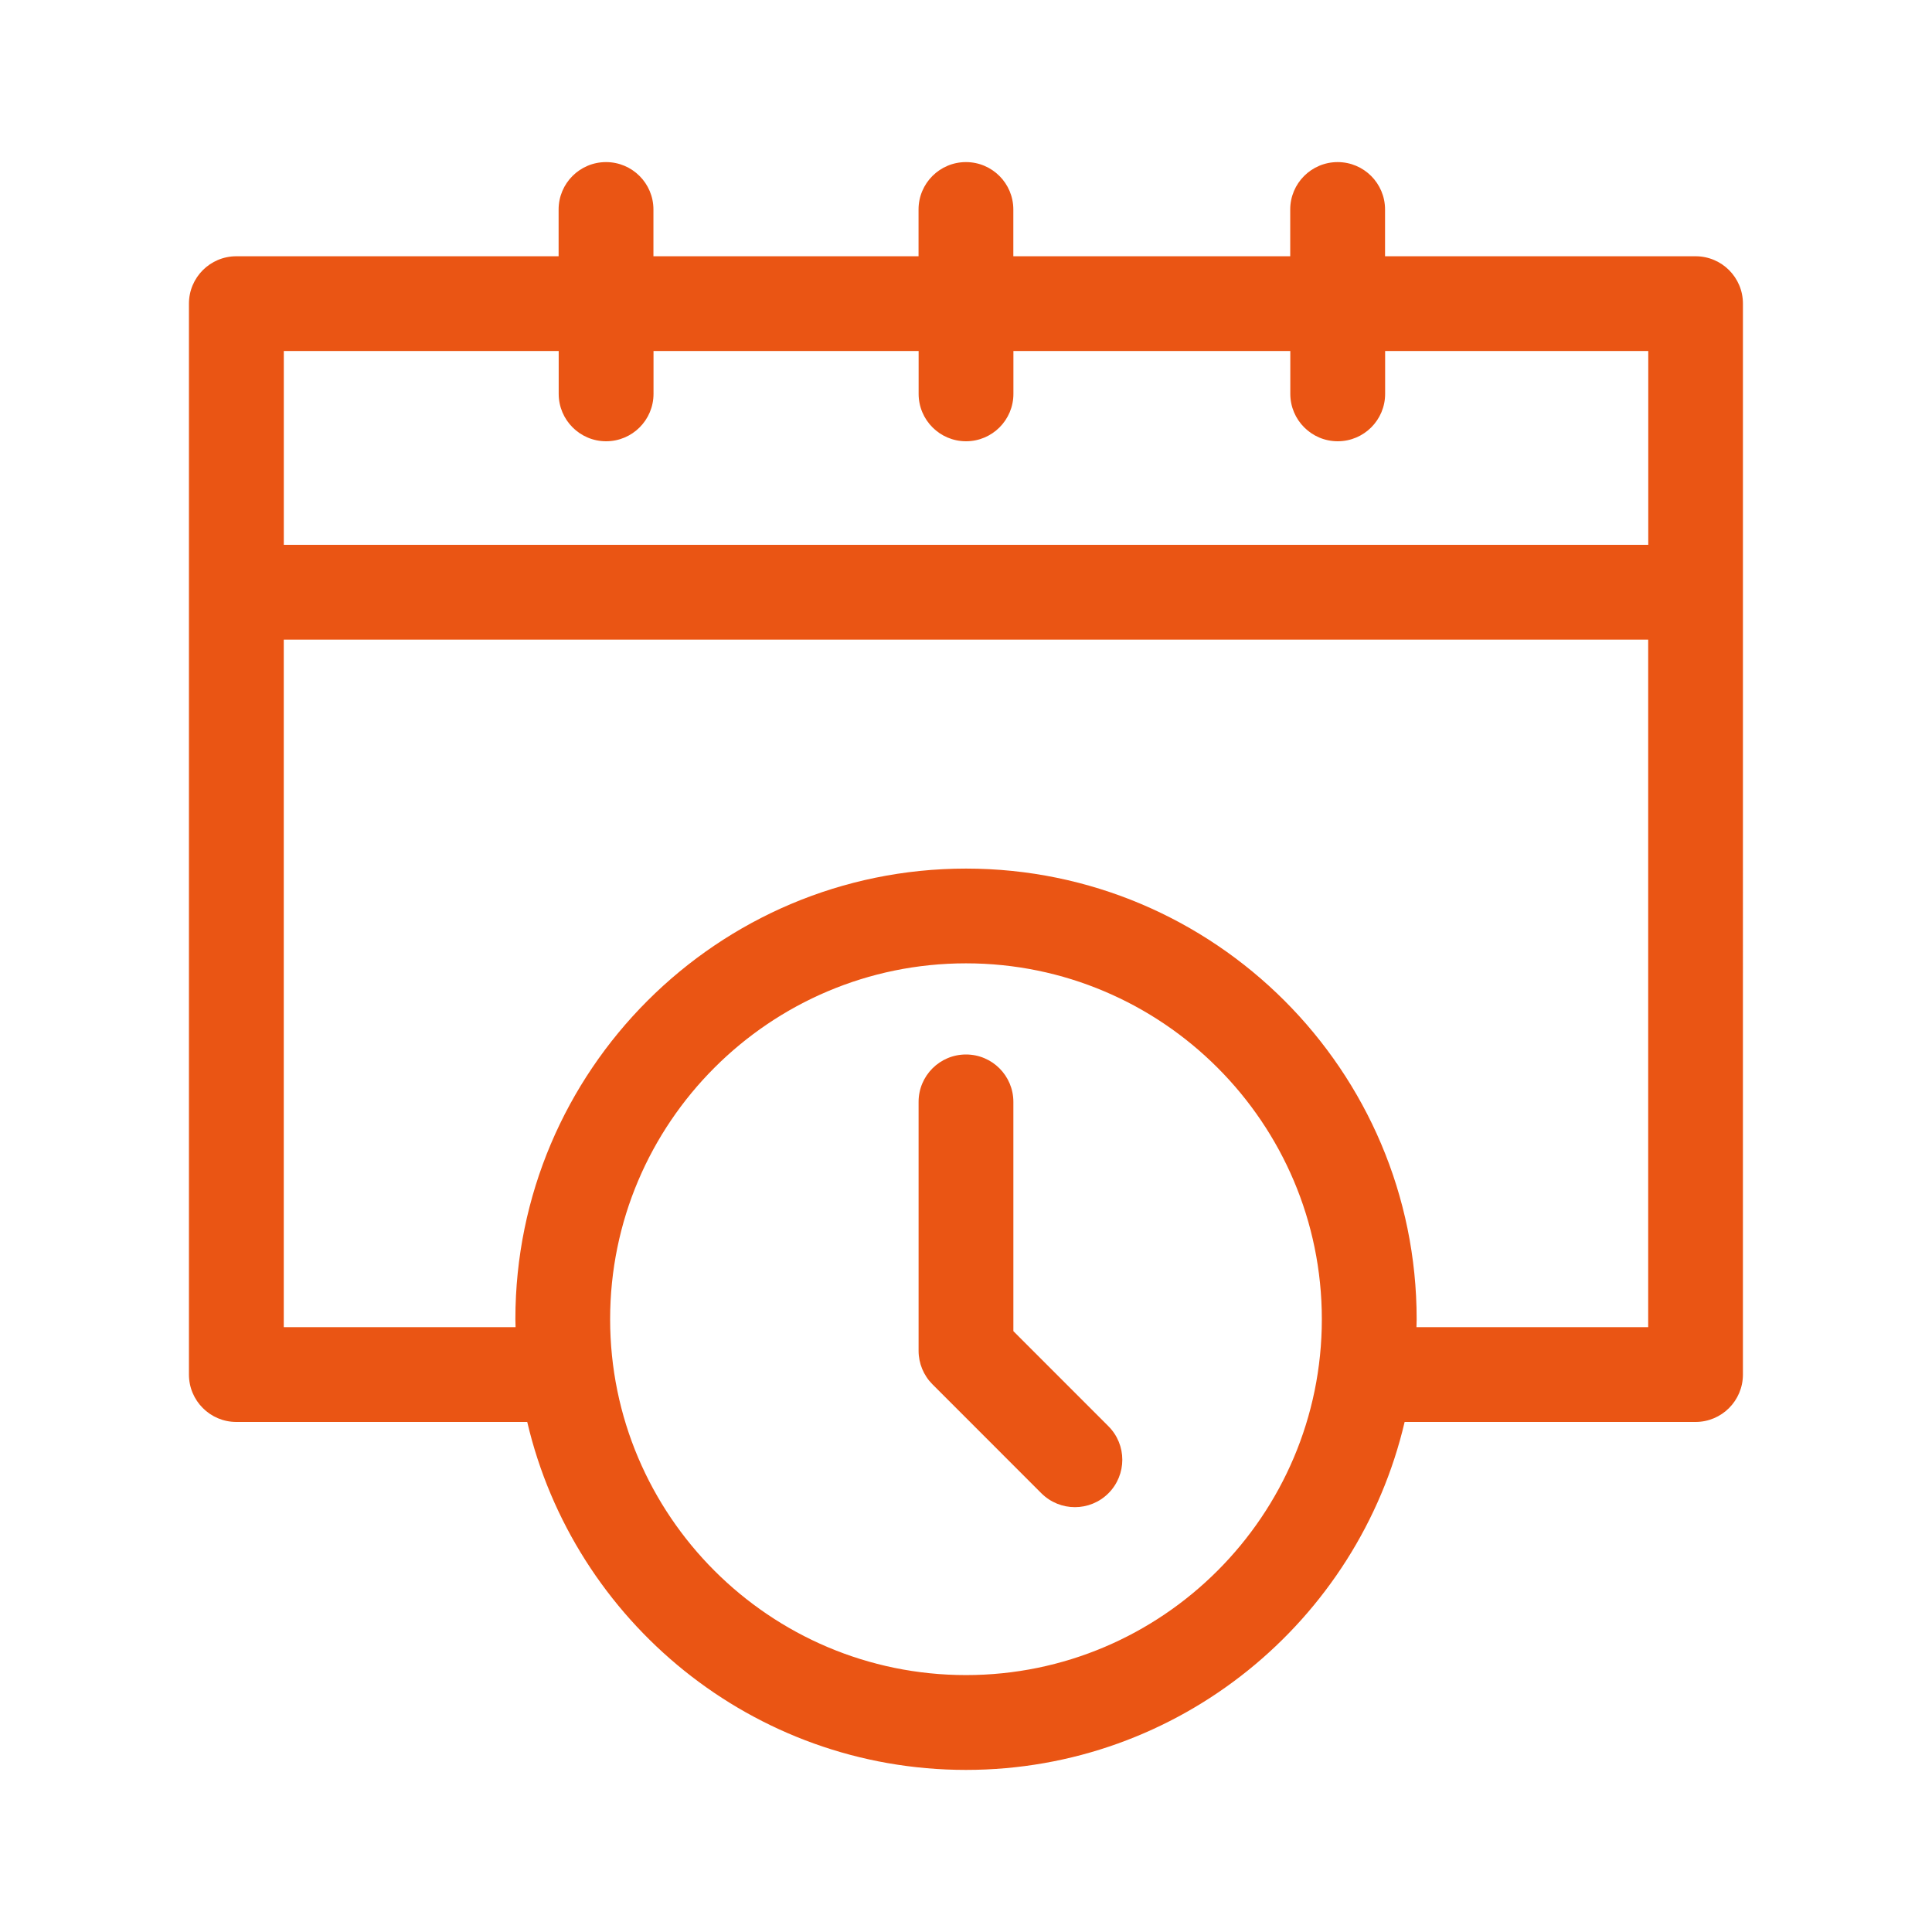 <?xml version="1.0" encoding="utf-8"?>
<!-- Generator: Adobe Illustrator 21.0.0, SVG Export Plug-In . SVG Version: 6.00 Build 0)  -->
<svg version="1.1" id="圖層_1" xmlns="http://www.w3.org/2000/svg" xmlns:xlink="http://www.w3.org/1999/xlink" x="0px" y="0px"
	 viewBox="0 0 50 50" enable-background="new 0 0 50 50" xml:space="preserve">
<g>
	<g>
		<path fill="#EA5514" d="M43.882,6.632h-8.037v-1.21c0-0.678-0.549-1.227-1.227-1.227c-0.677,0-1.227,0.549-1.227,1.227v1.21
			h-7.166v-1.21c0-0.678-0.549-1.227-1.226-1.227c-0.678,0-1.227,0.549-1.227,1.227v1.21h-6.861v-1.21
			c0-0.678-0.549-1.227-1.227-1.227c-0.677,0-1.227,0.549-1.227,1.227v1.21h-8.34c-0.678,0-1.227,0.549-1.227,1.227v27.714
			c0,0.677,0.549,1.227,1.227,1.227h7.528c1.206,5.153,5.837,9.005,11.354,9.005c5.516,0,10.147-3.852,11.353-9.005h7.528
			c0.678,0,1.227-0.55,1.227-1.227V7.859C45.108,7.181,44.559,6.632,43.882,6.632L43.882,6.632z M14.459,9.084v1.109
			c0,0.677,0.55,1.227,1.227,1.227c0.678,0,1.227-0.55,1.227-1.227V9.084h6.861v1.109c0,0.677,0.549,1.227,1.227,1.227
			c0.677,0,1.226-0.55,1.226-1.227V9.084h7.166v1.109c0,0.677,0.55,1.227,1.227,1.227c0.678,0,1.227-0.55,1.227-1.227V9.084h6.81
			V14.1H7.345V9.084H14.459z M25,43.351c-5.079,0-9.21-4.131-9.21-9.21c0-5.078,4.131-9.21,9.21-9.21
			c5.078,0,9.209,4.131,9.209,9.21S30.078,43.351,25,43.351L25,43.351z M36.658,34.346c0.001-0.068,0.005-0.136,0.005-0.205
			c0-6.431-5.232-11.662-11.662-11.662c-6.431,0-11.663,5.231-11.663,11.662c0,0.069,0.004,0.137,0.005,0.205H7.344V16.554h35.311
			v17.792H36.658z M36.658,34.346"/>
		<path fill="#EA5514" d="M26.226,34.45v-5.933c0-0.678-0.549-1.227-1.226-1.227c-0.678,0-1.227,0.549-1.227,1.227v6.441
			c0,0.326,0.129,0.638,0.359,0.868l2.819,2.82c0.24,0.239,0.553,0.359,0.868,0.359c0.313,0,0.628-0.12,0.867-0.359
			c0.479-0.479,0.479-1.256,0-1.735L26.226,34.45z M26.226,34.45"/>
	</g>
</g>
</svg>
